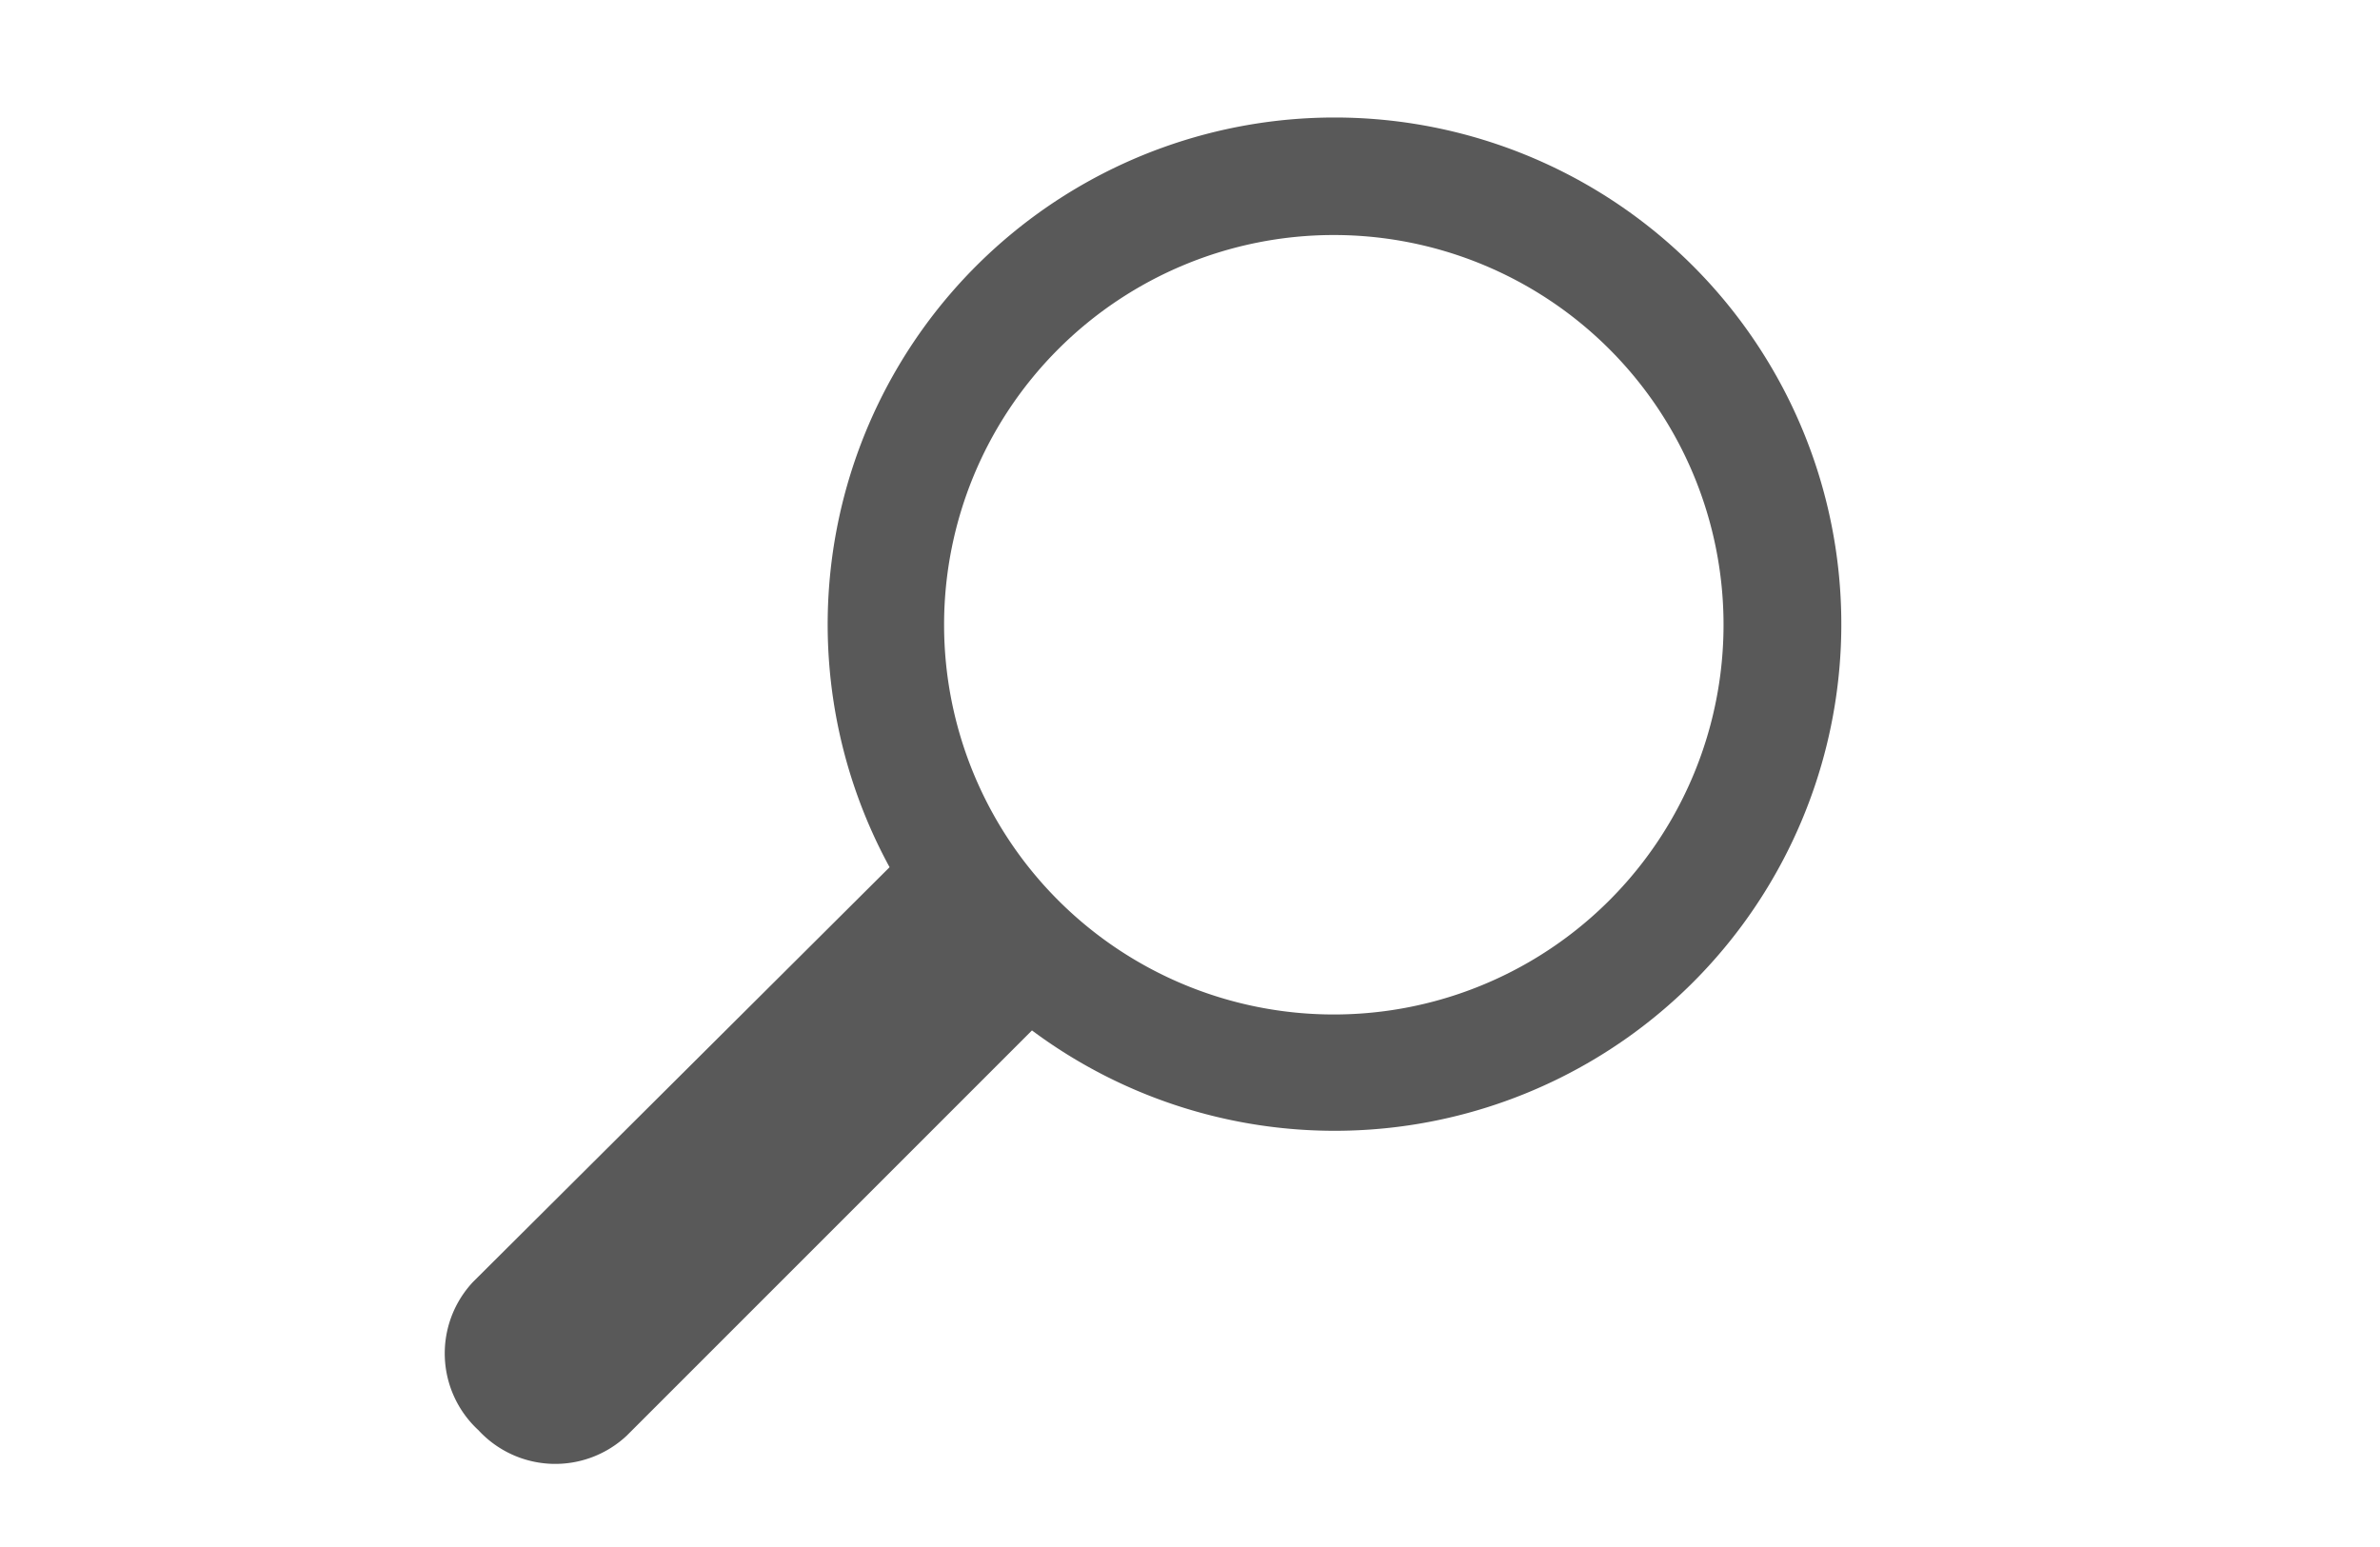 <svg id="S_SearchMagnify_Wi_N_2x" data-name="S_SearchMagnify_Wi_N@2x" xmlns="http://www.w3.org/2000/svg" width="40" height="26" viewBox="0 0 40 26">
  <defs>
    <style>
      .fill {
        fill-rule: evenodd;
        opacity: 0.65;
      }

      
    </style>
  </defs>
  <title>S_SearchMagnify_Wi_N@2x</title>
  <path class="fill" d="M22.431,1.975a8.52,8.52,0,0,0-7.48,12.6l-7,6.969a1.755,1.755,0,0,0,.09,2.493,1.756,1.756,0,0,0,2.494.09l6.809-6.809A8.515,8.515,0,1,0,22.431,1.975ZM22.417,17.05a6.55,6.55,0,1,1,6.55-6.55A6.55,6.55,0,0,1,22.417,17.05Z"/>
  </svg>